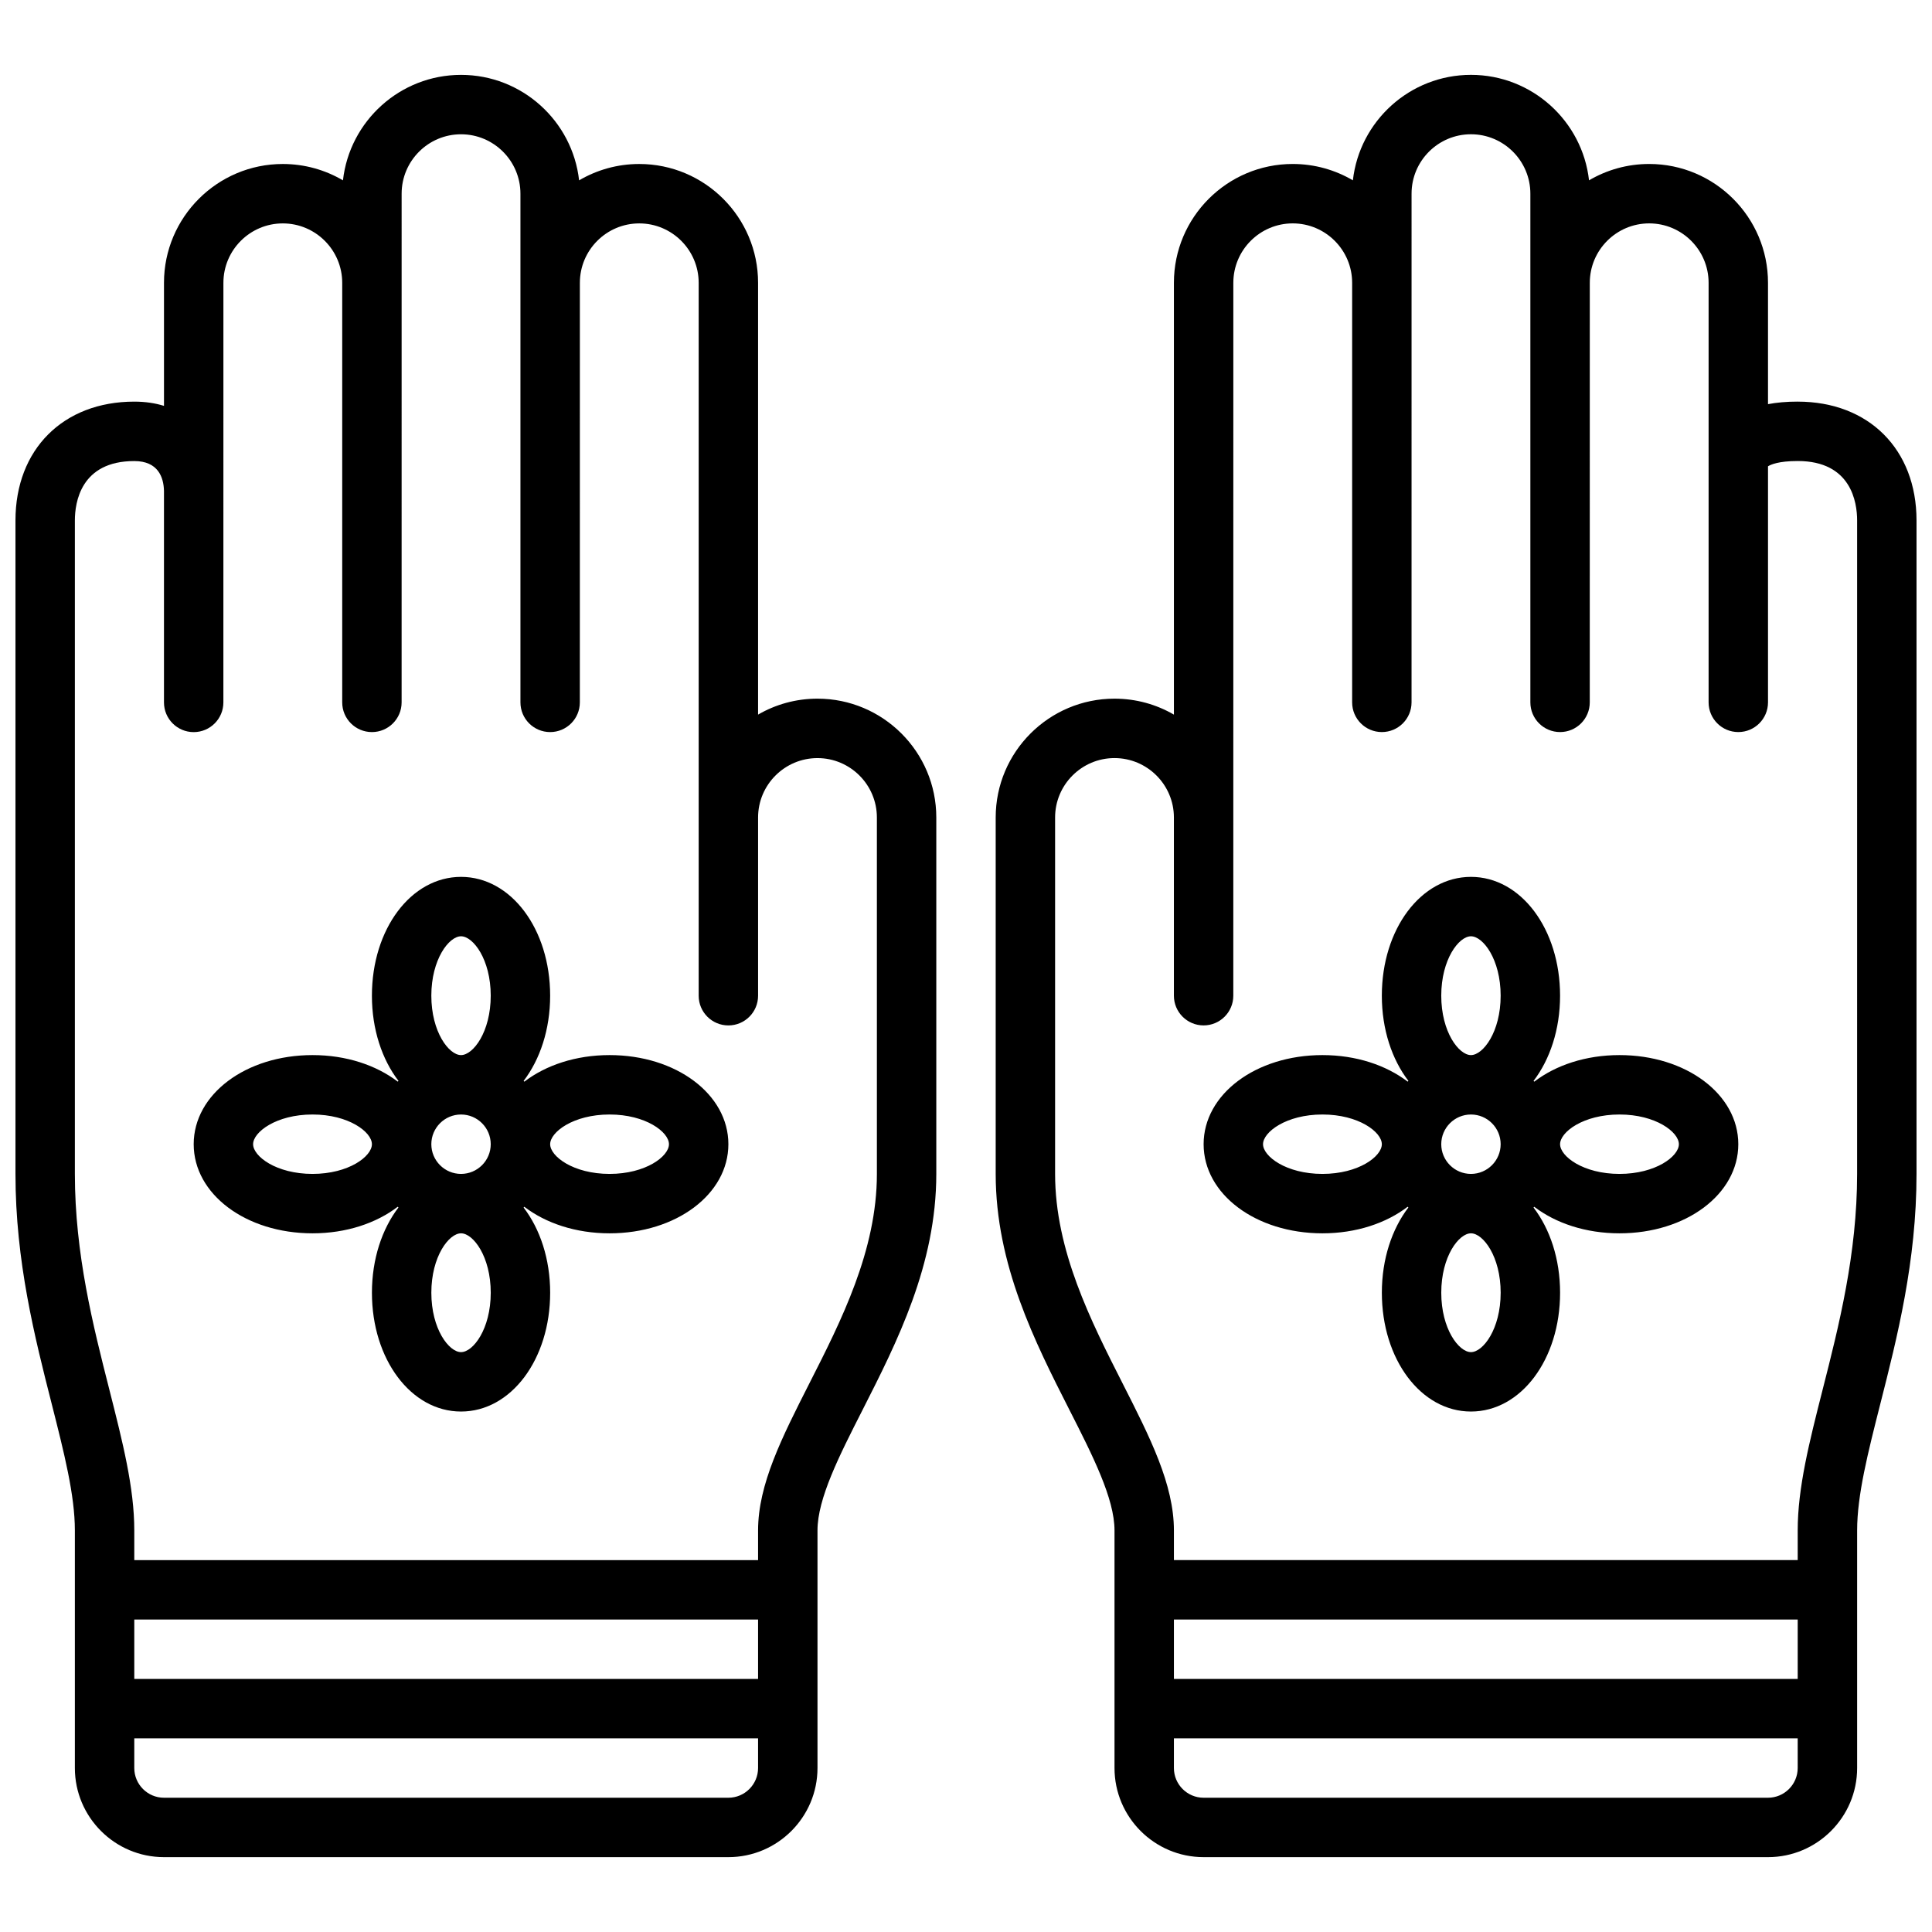 <?xml version="1.0" encoding="UTF-8"?>
<!-- The Best Svg Icon site in the world: iconSvg.co, Visit us! https://iconsvg.co -->
<svg width="800px" height="800px" version="1.1" viewBox="144 144 512 512" xmlns="http://www.w3.org/2000/svg">
 <defs>
  <clipPath id="b">
   <path d="m148.09 163h244.91v474h-244.91z"/>
  </clipPath>
  <clipPath id="a">
   <path d="m407 163h244.9v474h-244.9z"/>
  </clipPath>
 </defs>
 <g clip-path="url(#b)">
  <path d="m360.64 329.15c-5.731 0-11.109 1.535-15.742 4.227v-114.43c0-17.367-14.121-31.488-31.488-31.488-5.809 0-11.266 1.582-15.941 4.336-1.762-15.703-15.121-27.953-31.289-27.953s-29.527 12.25-31.293 27.953c-4.676-2.754-10.133-4.336-15.941-4.336-17.363 0-31.488 14.125-31.488 31.488v32.613c-2.32-0.723-4.941-1.125-7.871-1.125-18.836 0-31.488 12.648-31.488 31.488v173.18c0 23.16 5.102 43.258 9.613 60.977 3.289 12.965 6.129 24.16 6.129 33.488v62.977c0 13.02 10.598 23.617 23.617 23.617h149.57c13.02 0 23.617-10.598 23.617-23.617v-62.977c0-8.422 5.777-19.805 11.91-31.859 9.176-18.062 19.574-38.539 19.574-62.605v-94.465c0-17.363-14.121-31.488-31.488-31.488zm-15.742 259.78h-165.31v-15.742h165.31zm-7.871 31.488h-149.57c-4.344 0-7.871-3.535-7.871-7.871v-7.871h165.31v7.871c0 4.336-3.527 7.871-7.871 7.871zm39.359-165.31c0 20.293-9.492 38.98-17.879 55.473-7.297 14.387-13.609 26.801-13.609 38.992v7.871h-165.31v-7.871c0-11.297-3.07-23.371-6.621-37.359-4.281-16.832-9.125-35.914-9.125-57.105v-173.18c0-4.738 1.535-15.742 15.742-15.742 6.344 0 7.777 4.328 7.871 7.871v56.09c0 4.344 3.519 7.871 7.871 7.871 4.352 0 7.871-3.527 7.871-7.871l0.008-111.2c0-8.684 7.062-15.742 15.742-15.742 8.676 0 15.742 7.062 15.742 15.742v111.19c0 4.344 3.519 7.871 7.871 7.871 4.352 0 7.871-3.527 7.871-7.871l0.004-134.81c0-8.684 7.062-15.742 15.742-15.742 8.676 0 15.742 7.062 15.742 15.742v134.81c0 4.344 3.519 7.871 7.871 7.871 4.352 0 7.871-3.527 7.871-7.871l0.008-111.19c0-8.684 7.062-15.742 15.742-15.742 8.676 0 15.742 7.062 15.742 15.742v188.93c0 4.344 3.519 7.871 7.871 7.871 4.352 0 7.871-3.527 7.871-7.871v-47.23c0-8.684 7.062-15.742 15.742-15.742 8.676 0 15.742 7.062 15.742 15.742z"/>
 </g>
 <path d="m305.54 423.61c-8.949 0-16.902 2.684-22.578 7.039-0.07-0.062-0.133-0.133-0.195-0.195 4.344-5.691 7.027-13.637 7.027-22.586 0-17.656-10.367-31.488-23.617-31.488s-23.617 13.832-23.617 31.488c0 8.949 2.684 16.895 7.039 22.578-0.07 0.062-0.133 0.133-0.195 0.195-5.691-4.344-13.633-7.031-22.586-7.031-17.656 0-31.488 10.375-31.488 23.617 0 13.242 13.832 23.617 31.488 23.617 8.949 0 16.895-2.684 22.578-7.039 0.07 0.062 0.133 0.133 0.195 0.195-4.344 5.695-7.027 13.637-7.027 22.586 0 17.656 10.367 31.488 23.617 31.488s23.617-13.832 23.617-31.488c0-8.949-2.684-16.895-7.039-22.578 0.07-0.062 0.133-0.133 0.195-0.195 5.684 4.348 13.633 7.031 22.586 7.031 17.656 0 31.488-10.375 31.488-23.617 0-13.242-13.832-23.617-31.488-23.617zm-47.234 23.617c0-4.336 3.527-7.871 7.871-7.871s7.871 3.535 7.871 7.871c0 4.336-3.527 7.871-7.871 7.871s-7.871-3.535-7.871-7.871zm0-39.359c0-9.613 4.66-15.742 7.871-15.742s7.871 6.133 7.871 15.742c0 9.613-4.66 15.742-7.871 15.742s-7.871-6.133-7.871-15.742zm-31.488 47.23c-9.613 0-15.742-4.66-15.742-7.871 0-3.211 6.133-7.871 15.742-7.871 9.613 0 15.742 4.66 15.742 7.871 0.004 3.211-6.129 7.871-15.742 7.871zm47.234 31.488c0 9.613-4.66 15.742-7.871 15.742-3.211 0-7.871-6.133-7.871-15.742 0-9.613 4.66-15.742 7.871-15.742 3.211 0 7.871 6.133 7.871 15.742zm31.488-31.488c-9.613 0-15.742-4.66-15.742-7.871 0-3.211 6.133-7.871 15.742-7.871 9.613 0 15.742 4.66 15.742 7.871 0 3.211-6.133 7.871-15.742 7.871z"/>
 <g clip-path="url(#a)">
  <path d="m620.41 250.43c-2.984 0-5.598 0.242-7.871 0.676v-32.164c0-17.367-14.121-31.488-31.488-31.488-5.809 0-11.266 1.582-15.941 4.336-1.762-15.703-15.121-27.953-31.289-27.953s-29.527 12.25-31.293 27.953c-4.676-2.754-10.133-4.336-15.941-4.336-17.367 0-31.488 14.121-31.488 31.488v114.44c-4.637-2.695-10.02-4.231-15.742-4.231-17.367 0-31.488 14.121-31.488 31.488v94.465c0 24.066 10.398 44.539 19.578 62.605 6.133 12.055 11.91 23.438 11.91 31.859v62.977c0 13.02 10.598 23.617 23.617 23.617h149.57c13.02 0 23.617-10.598 23.617-23.617v-62.977c0-9.328 2.844-20.523 6.133-33.488 4.504-17.719 9.605-37.816 9.605-60.977v-173.18c0-18.836-12.648-31.488-31.488-31.488zm0 338.5h-165.31v-15.742h165.31zm-7.871 31.488h-149.57c-4.344 0-7.871-3.535-7.871-7.871v-7.871h165.31v7.871c-0.004 4.336-3.531 7.871-7.875 7.871zm23.617-165.31c0 21.191-4.84 40.273-9.125 57.105-3.551 13.988-6.621 26.062-6.621 37.359v7.871h-165.31v-7.871c0-12.195-6.312-24.609-13.617-38.988-8.375-16.492-17.871-35.18-17.871-55.477v-94.465c0-8.684 7.062-15.742 15.742-15.742 8.676 0 15.742 7.062 15.742 15.742v47.23c0 4.344 3.519 7.871 7.871 7.871s7.871-3.527 7.871-7.871l0.008-188.93c0-8.684 7.062-15.742 15.742-15.742 8.676 0 15.742 7.062 15.742 15.742v111.19c0 4.344 3.519 7.871 7.871 7.871s7.871-3.527 7.871-7.871l0.004-134.81c0-8.684 7.062-15.742 15.742-15.742 8.676 0 15.742 7.062 15.742 15.742v134.81c0 4.344 3.519 7.871 7.871 7.871 4.352 0 7.871-3.527 7.871-7.871l0.008-111.19c0-8.684 7.062-15.742 15.742-15.742 8.676 0 15.742 7.062 15.742 15.742v111.19c0 4.344 3.519 7.871 7.871 7.871 4.352 0 7.871-3.527 7.871-7.871v-62.559c0.711-0.449 2.789-1.398 7.875-1.398 14.211 0 15.742 11.004 15.742 15.742z"/>
 </g>
 <path d="m573.18 423.61c-8.949 0-16.902 2.684-22.578 7.039-0.07-0.062-0.133-0.133-0.195-0.195 4.344-5.691 7.027-13.637 7.027-22.586 0-17.656-10.367-31.488-23.617-31.488s-23.617 13.832-23.617 31.488c0 8.949 2.684 16.895 7.039 22.578-0.07 0.062-0.133 0.133-0.195 0.195-5.691-4.344-13.633-7.031-22.586-7.031-17.656 0-31.488 10.375-31.488 23.617 0 13.242 13.832 23.617 31.488 23.617 8.949 0 16.895-2.684 22.578-7.039 0.07 0.062 0.133 0.133 0.195 0.195-4.344 5.695-7.027 13.637-7.027 22.586 0 17.656 10.367 31.488 23.617 31.488s23.617-13.832 23.617-31.488c0-8.949-2.684-16.895-7.039-22.578 0.07-0.062 0.133-0.133 0.195-0.195 5.684 4.348 13.637 7.031 22.586 7.031 17.656 0 31.488-10.375 31.488-23.617 0-13.242-13.832-23.617-31.488-23.617zm-47.234 23.617c0-4.336 3.527-7.871 7.871-7.871s7.871 3.535 7.871 7.871c0 4.336-3.527 7.871-7.871 7.871s-7.871-3.535-7.871-7.871zm0-39.359c0-9.613 4.66-15.742 7.871-15.742 3.211 0 7.871 6.133 7.871 15.742 0 9.613-4.66 15.742-7.871 15.742-3.211 0-7.871-6.133-7.871-15.742zm-31.488 47.23c-9.613 0-15.742-4.66-15.742-7.871 0-3.211 6.133-7.871 15.742-7.871 9.613 0 15.742 4.66 15.742 7.871 0.004 3.211-6.129 7.871-15.742 7.871zm47.234 31.488c0 9.613-4.66 15.742-7.871 15.742-3.211 0-7.871-6.133-7.871-15.742 0-9.613 4.66-15.742 7.871-15.742 3.211 0 7.871 6.133 7.871 15.742zm31.488-31.488c-9.613 0-15.742-4.66-15.742-7.871 0-3.211 6.133-7.871 15.742-7.871 9.613 0 15.742 4.66 15.742 7.871 0 3.211-6.133 7.871-15.742 7.871z"/>
</svg>
